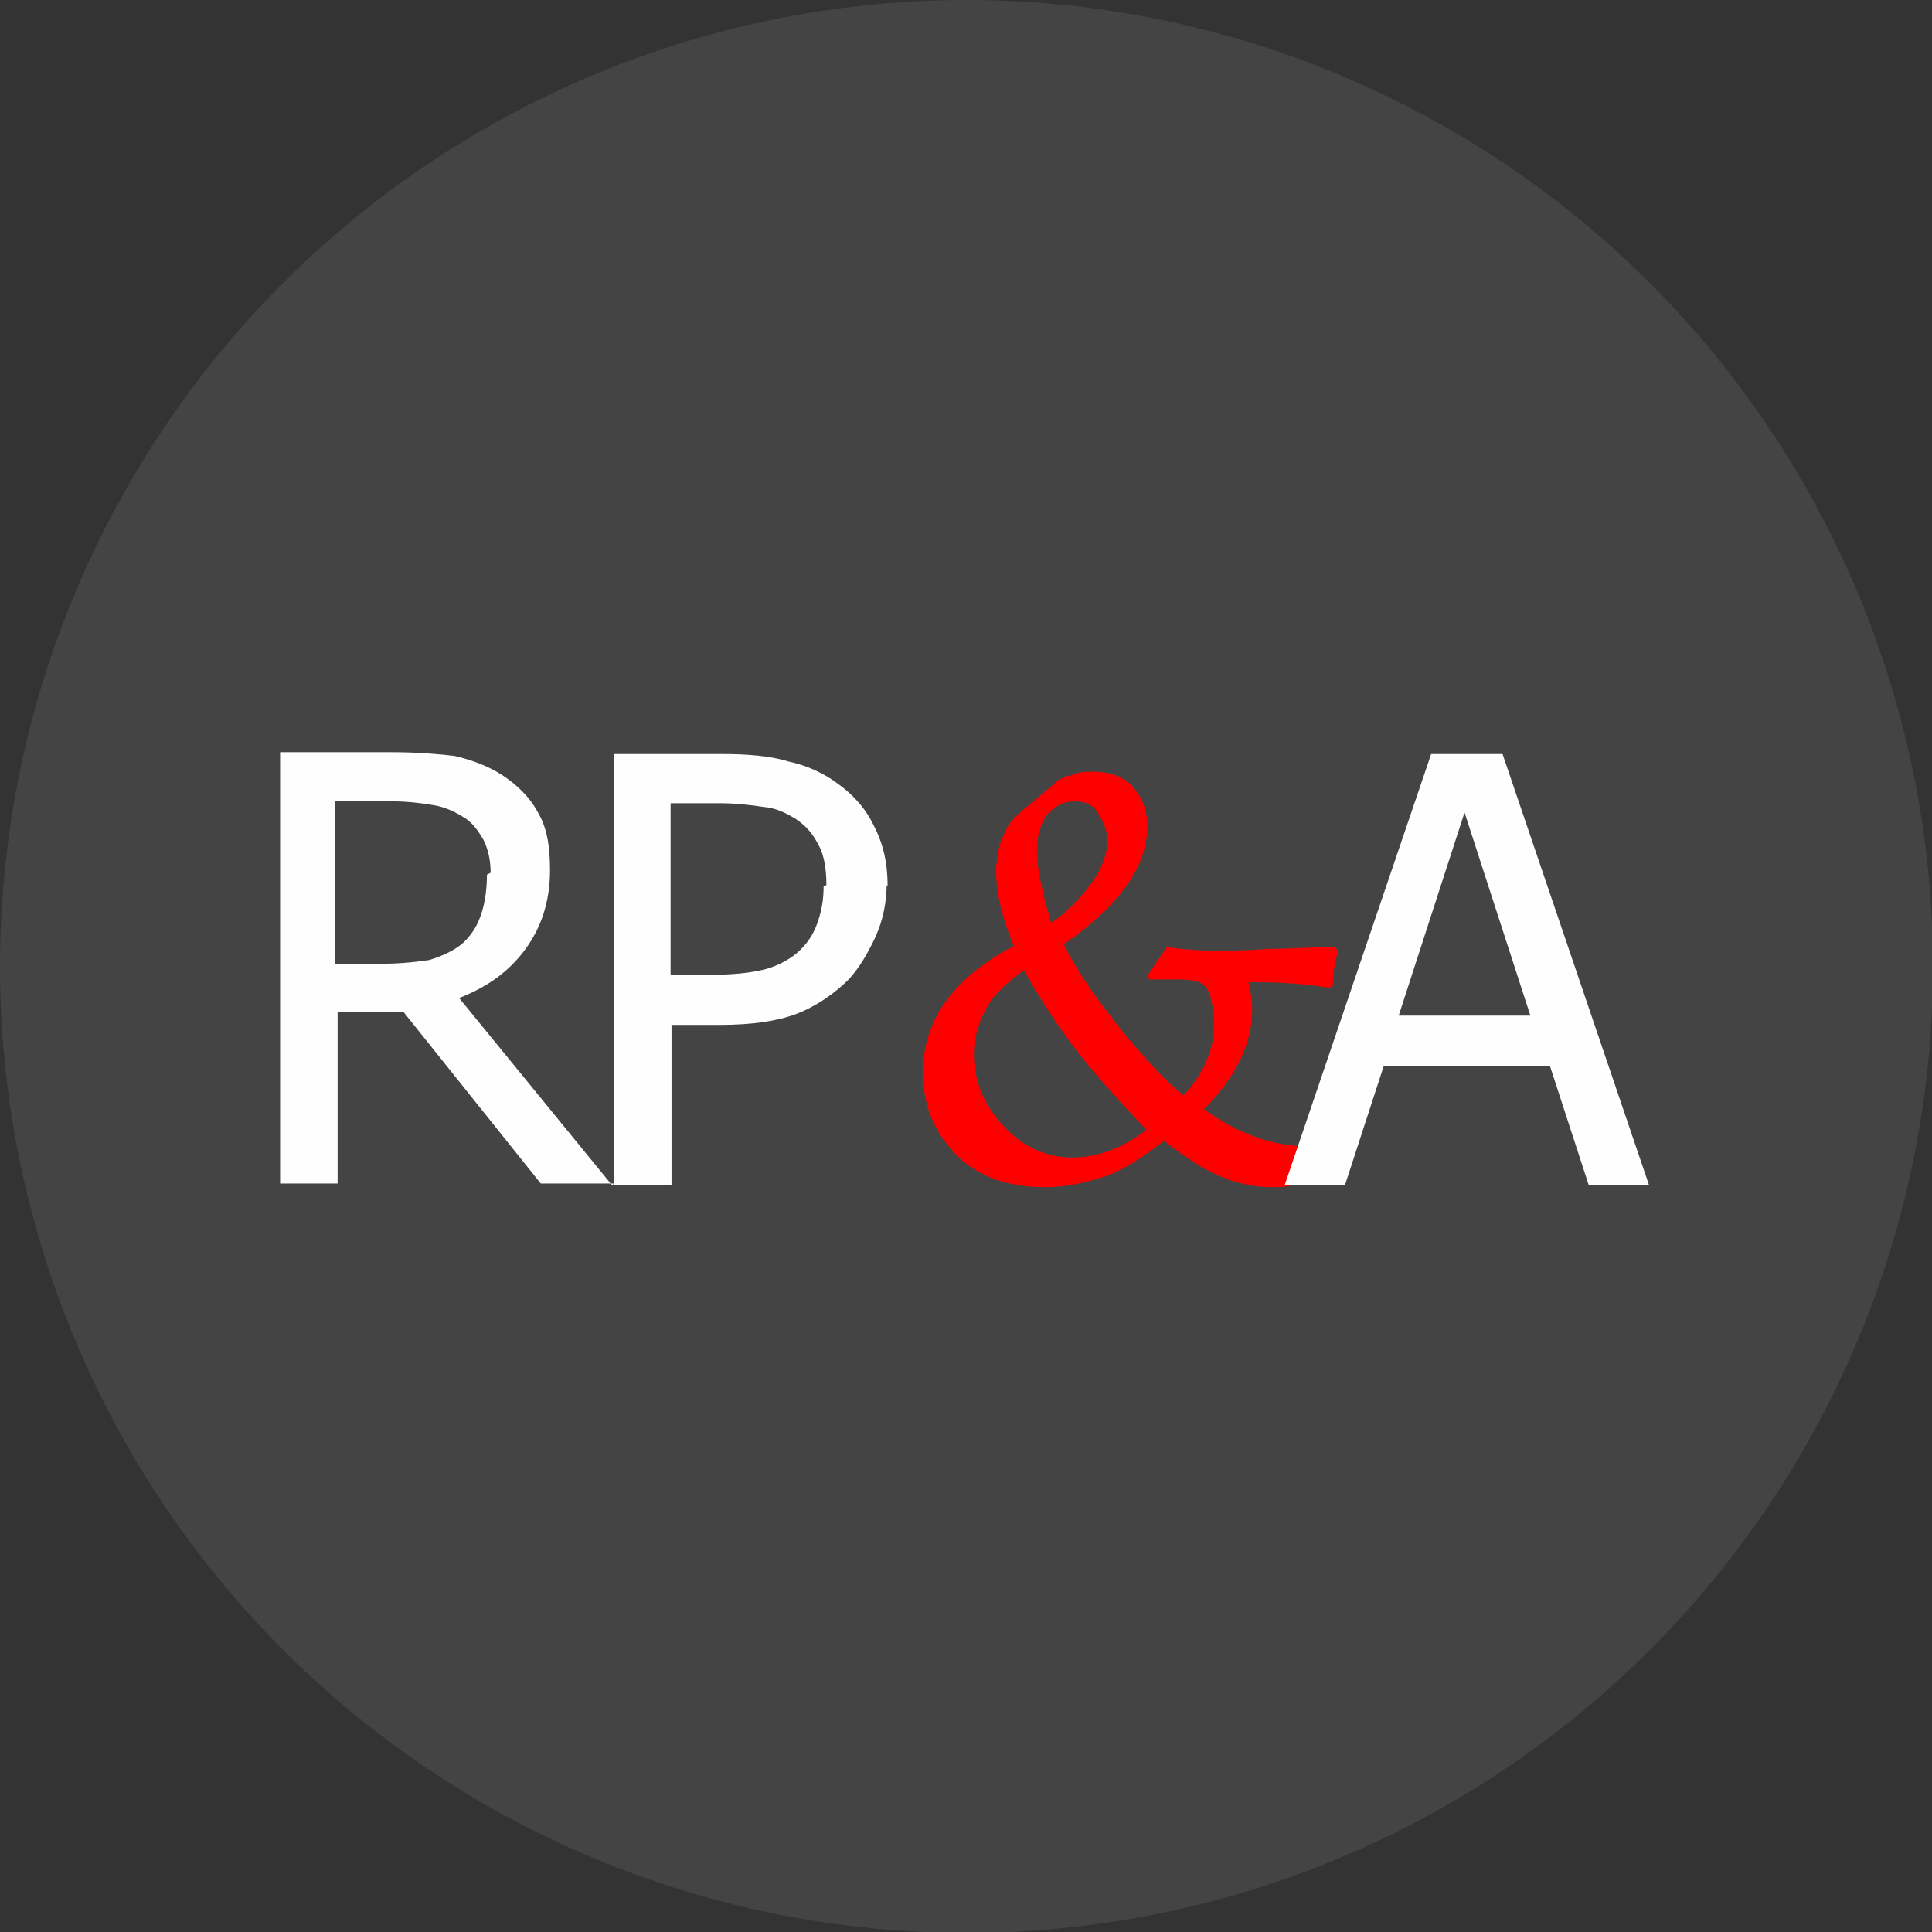 <?xml version="1.0" encoding="UTF-8" standalone="no"?>
<!-- Creator: CorelDRAW X6 -->

<svg
   xmlns:dc="http://purl.org/dc/elements/1.1/"
   xmlns:cc="http://creativecommons.org/ns#"
   xmlns:rdf="http://www.w3.org/1999/02/22-rdf-syntax-ns#"
   xmlns:svg="http://www.w3.org/2000/svg"
   xmlns="http://www.w3.org/2000/svg"
   xmlns:sodipodi="http://sodipodi.sourceforge.net/DTD/sodipodi-0.dtd"
   xmlns:inkscape="http://www.inkscape.org/namespaces/inkscape"
   xml:space="preserve"
   width="2.083in"
   height="2.083in"
   version="1.1"
   style="shape-rendering:geometricPrecision; text-rendering:geometricPrecision; image-rendering:optimizeQuality; fill-rule:evenodd; clip-rule:evenodd"
   viewBox="0 0 2083 2083"
   id="svg3811"
   inkscape:version="0.48.4 r9939"
   sodipodi:docname="logorpa.svg"><rect x="0" y="0" width="2083" height="2083" fill="#333333" stroke="none"/><sodipodi:namedview
   pagecolor="#ffffff"
   bordercolor="#666666"
   borderopacity="1"
   objecttolerance="10"
   gridtolerance="10"
   guidetolerance="10"
   inkscape:pageopacity="0"
   inkscape:pageshadow="2"
   inkscape:window-width="708"
   inkscape:window-height="480"
   id="namedview3827"
   showgrid="false"
   inkscape:zoom="1.2586687"
   inkscape:cx="93.749847"
   inkscape:cy="93.749847"
   inkscape:window-x="0"
   inkscape:window-y="0"
   inkscape:window-maximized="0"
   inkscape:current-layer="Laag_x0020_1" />
 <defs
   id="defs3813">
  <style
   type="text/css"
   id="style3815">
   
    .fil0 {fill:#444444}
    .fil2 {fill:#3366BB;fill-rule:nonzero}
    .fil1 {fill:#FEFEFE;fill-rule:nonzero}
   
  </style>
 </defs>
 <g
   id="Laag_x0020_1">
  <circle
   class="fil0"
   cx="1042"
   cy="1042"
   r="1042"
   id="circle3819" />
  <path
   class="fil1"
   d="M664 1276l-81 0 -148 -185 -71 0 0 185 -62 0 0 -465 121 0c27,0 50,2 67,4 17,4 35,10 52,21 15,10 29,23 38,40 10,17 13,37 13,62 0,35 -10,63 -27,86 -17,23 -40,40 -71,52l165 202 2 -2zm-135 -334c0,-13 -2,-25 -8,-37 -6,-10 -12,-19 -23,-25 -10,-6 -19,-10 -31,-12 -12,-2 -27,-4 -44,-4l-62 0 0 175 54 0c17,0 35,-2 48,-4 13,-4 27,-10 37,-19 10,-10 15,-19 19,-31 4,-12 6,-27 6,-42l4 -2zm427 10c0,21 -4,40 -12,58 -8,17 -17,33 -29,46 -15,15 -35,29 -56,37 -21,8 -48,12 -83,12l-52 0 0 173 -62 0 0 -465 117 0c27,0 52,2 71,8 19,4 37,12 52,23 17,12 31,27 40,46 10,19 15,40 15,65l-4 -2zm-65 2c0,-15 -2,-31 -8,-42 -6,-12 -13,-21 -25,-29 -10,-6 -21,-12 -35,-13 -13,-2 -29,-4 -48,-4l-52 0 0 185 42 0c25,0 44,-2 60,-6 15,-4 29,-12 38,-21 10,-10 15,-19 19,-31 4,-12 6,-23 6,-38l2 0z"
   id="path3821" />
  <path
   class="fil2"
   d="M1444 1238c-17,12 -35,25 -52,40 -6,2 -13,2 -21,2 -19,0 -37,-4 -56,-12 -19,-8 -38,-21 -60,-38 -27,21 -50,35 -69,40 -19,6 -38,10 -60,10 -42,0 -75,-13 -98,-38 -23,-25 -33,-54 -33,-86 0,-56 33,-102 98,-136 -13,-31 -19,-58 -19,-81 0,-10 2,-19 4,-29 4,-10 6,-15 10,-21 4,-6 10,-12 19,-19 10,-8 17,-15 25,-21 8,-8 15,-12 23,-13 8,-4 15,-4 23,-4 19,0 35,6 44,17 10,12 15,25 15,42 0,44 -31,86 -90,127 13,27 33,56 60,90 27,33 50,58 69,73 21,-23 33,-48 33,-77 0,-12 -2,-21 -4,-29 -2,-8 -6,-13 -10,-15 -4,-2 -12,-4 -23,-4 -12,0 -23,0 -33,0l-2 -4 21 -31c12,2 31,4 54,4 12,0 31,0 56,-2 25,0 50,-2 71,-2l4 4c-4,12 -6,25 -6,38l-4 2c-25,-4 -50,-6 -77,-6 -2,0 -4,0 -10,0 2,10 4,17 4,29 0,37 -17,73 -52,108 38,27 75,40 113,40 6,0 10,0 13,-2 4,-2 10,-4 19,-10l4 2 2 10 -2 4 -6 -2zm-309 -244c17,-12 31,-27 42,-42 12,-17 17,-33 17,-46 0,-10 -4,-19 -10,-29 -6,-10 -15,-13 -25,-13 -12,0 -19,4 -29,13 -8,10 -12,23 -12,40 0,21 6,46 15,77zm100 223c-38,-40 -67,-73 -83,-96 -17,-23 -33,-48 -48,-75 -21,15 -35,29 -42,44 -8,15 -12,31 -12,46 0,29 10,54 31,77 21,23 46,35 75,35 27,0 54,-10 79,-29l0 -2z"
   id="path3823"
   style="fill:#ff0000;fill-opacity:1" />
  <path
   class="fil1"
   d="M1385 1278l158 -465 77 0 158 465 -65 0 -42 -129 -179 0 -42 129 -63 0 0 0zm265 -183l-71 -219 -71 219 144 0 -2 0z"
   id="path3825" />
 </g>
</svg>